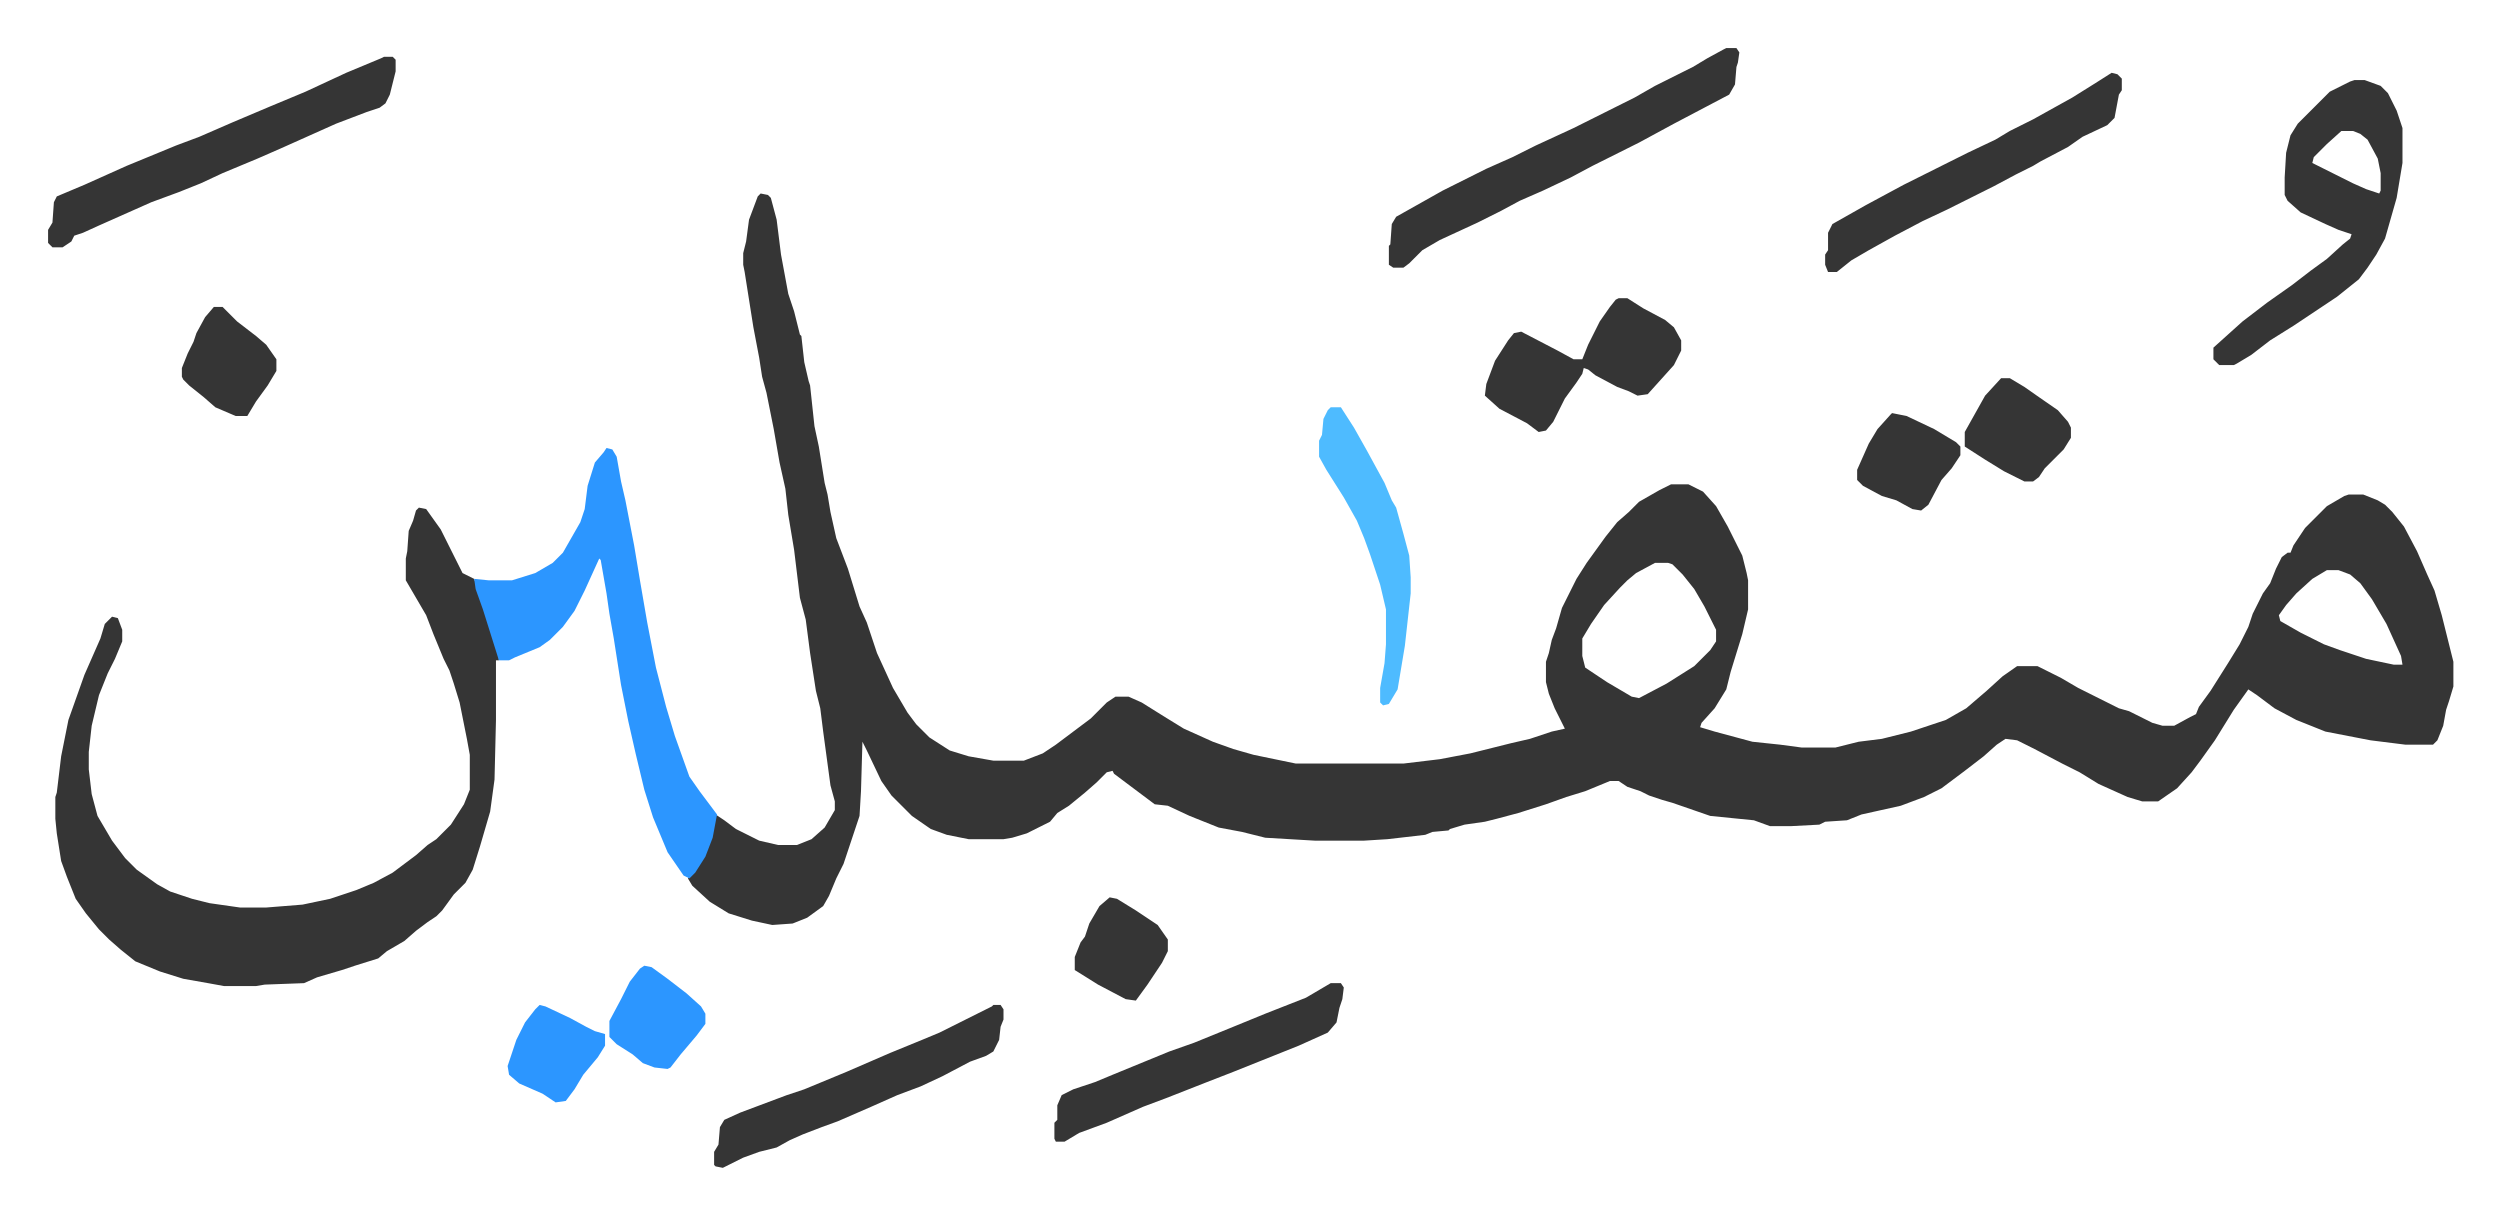 <svg xmlns="http://www.w3.org/2000/svg" role="img" viewBox="-33.06 392.94 1719.12 835.12"><path fill="#353535" id="rule_normal" d="M490 526l5 1 2 2 4 15 3 24 5 27 4 12 4 16 1 1 2 18 3 13 1 3 3 28 3 14 4 25 2 8 2 12 4 18 8 21 8 26 5 11 7 21 11 24 10 17 6 8 9 9 14 9 13 4 17 3h21l13-5 9-6 12-9 12-9 11-11 6-4h9l9 4 16 10 13 8 20 9 14 5 14 4 29 6h74l25-3 21-4 28-7 13-3 15-5 9-2-7-14-4-10-2-8v-14l2-6 2-9 3-8 4-14 10-20 7-11 13-18 8-10 8-7 7-7 14-8 8-4h12l10 5 9 10 8 14 10 20 3 12 1 5v20l-4 17-8 26-3 12-8 13-9 10-1 3 10 3 26 7 19 2 15 2h23l16-4 16-2 20-5 24-8 14-8 14-12 11-10 10-7h14l16 8 12 7 14 7 14 7 7 2 16 8 7 2h8l11-6 4-2 2-5 8-11 12-19 8-13 6-12 3-9 7-14 5-7 4-10 4-8 4-3h2l2-5 8-12 15-15 12-7 3-1h10l10 4 5 3 5 5 8 10 9 17 7 16 5 11 5 17 8 32v17l-3 10-2 6-2 11-4 10-3 3h-19l-24-3-31-6-20-8-15-8-12-9-6-4-10 14-13 21-10 14-6 8-10 11-13 9h-11l-10-3-20-9-13-8-12-6-19-10-12-6-8-1-6 4-9 8-13 10-16 12-12 6-16 6-27 6-10 4-15 1-4 2-19 1h-15l-11-4-30-3-26-9-7-2-9-3-6-3-9-3-6-4h-6l-17 7-13 4-14 5-19 6-15 4-8 2-14 2-10 3-1 1-11 1-5 2-26 3-16 1h-34l-34-2-16-4-16-3-20-8-15-7-9-1-8-6-12-9-8-6-1-2-4 1-7 7-8 7-11 9-8 5-5 6-16 8-10 3-6 1h-24l-15-3-11-4-13-9-14-14-7-10-10-21-3-6-1 34-1 17-9 27-2 6-5 10-5 12-4 7-11 8-10 4-14 1-14-3-16-5-13-8-12-11-3-5 7-8 7-14 3-9 2-13 6 4 8 6 16 8 13 3h13l10-4 9-8 7-12v-6l-3-11-5-37-2-16-3-12-4-26-3-23-4-15-4-33-4-24-2-18-4-18-4-23-5-25-3-11-2-13-4-21-6-38-1-5v-8l2-8 2-15 6-16zm615 254l-13 7-6 5-5 5-11 12-9 13-6 10v12l2 8 15 10 17 10 5 1 19-10 19-12 11-11 4-6v-8l-8-16-7-12-8-10-7-7-3-1zm462 5l-10 6-11 10-7 8-5 7 1 4 14 8 16 8 11 4 18 6 19 4h6l-1-6-10-22-10-17-8-11-7-6-8-3zM255 742l5 1 10 14 8 16 7 14 8 4 12 36 5 16v4h-2v41l-1 41-3 22-7 24-5 16-5 9-8 8-8 11-4 4-6 4-8 6-8 7-12 7-6 5-16 5-9 3-17 5-9 4-27 1-6 1h-22l-11-2-17-3-16-5-17-7-10-8-8-7-7-7-9-11-7-10-6-15-4-11-3-19-1-10v-15l1-3 3-25 5-25 11-31 11-25 3-10 5-5 4 1 3 8v8l-5 12-5 10-6 15-5 21-2 18v12l2 17 4 15 10 17 9 12 8 8 14 10 9 5 15 5 12 3 21 3h18l25-2 19-4 18-6 12-5 13-7 16-12 8-7 6-4 10-10 9-14 4-10v-24l-2-11-5-25-4-13-3-9-4-8-7-17-5-13-7-12-7-12v-15l1-5 1-14 3-7 2-7z"/><path fill="#2c96ff" id="rule_madd_permissible_2_4_6" d="M384 701l4 1 3 5 3 17 3 13 6 31 4 24 5 29 6 31 7 27 6 20 10 28 7 10 6 8 6 8-3 16-5 13-7 11-4 4-4-2-11-16-10-24-6-19-6-25-5-22-5-25-5-32-3-17-2-14-4-23-1-1-10 22-7 14-8 11-9 9-7 5-17 7-4 2h-7l-11-35-5-14-1-7 10 1h16l16-5 12-7 7-7 12-21 3-9 2-16 5-16 6-7z"/><path fill="#353535" id="rule_normal" d="M1586 448h7l11 4 5 5 6 12 4 12v24l-4 24-8 28-6 11-6 9-6 8-15 12-30 20-16 10-13 10-10 6-2 1h-10l-4-4v-8l10-9 10-9 17-13 17-12 13-10 11-8 11-10 5-4 1-3-9-3-9-4-17-8-9-8-2-4v-12l1-17 3-12 5-8 22-22 14-7zm-9 35l-10 9-9 9-1 4 28 14 9 4 9 3 1-2v-12l-2-10-7-13-5-4-5-2zm-423-57h7l2 3-1 7-1 3-1 12-4 7-19 10-19 10-24 13-16 8-16 8-15 8-19 9-16 7-13 7-16 8-26 12-12 7-9 9-4 3h-7l-3-2v-13l1-1 1-14 3-5 16-9 16-9 30-15 18-8 16-8 26-12 42-21 14-8 26-13 10-6 11-6zm-923 6h6l2 2v8l-4 16-3 6-4 3-9 3-21 8-38 17-16 7-24 10-15 7-15 6-19 7-18 8-18 8-11 5-6 2-2 4-6 4H3l-3-3v-9l3-5 1-14 2-4 19-8 29-13 34-14 16-6 23-10 26-11 24-10 28-13 24-10zm1188 11l4 1 3 3v8l-2 3-3 16-5 5-17 8-10 7-19 10-5 3-12 6-15 8-16 8-16 8-17 8-19 10-18 10-12 7-10 8h-6l-2-5v-7l2-3v-12l3-6 23-13 26-14 28-14 16-8 19-9 10-6 16-8 27-15 16-10zm-769 641h5l2 3v7l-2 5-1 9-4 8-5 3-11 4-19 10-15 7-16 6-18 8-23 10-11 4-13 5-9 4-9 5-12 3-11 4-10 5-4 2-5-1-1-1v-9l3-5 1-12 3-5 11-5 16-6 16-6 12-4 29-12 30-13 22-9 12-5 36-18zm232-15h7l2 3-1 8-2 6-2 10-6 7-20 9-25 10-20 8-18 7-28 11-16 6-25 11-19 7-10 6h-6l-1-2v-11l2-2v-10l3-7 8-4 15-5 12-5 39-16 17-6 27-11 22-9 28-11zm198-471h6l11 7 15 8 6 5 5 9v7l-5 10-9 10-9 10-7 1-6-3-8-3-15-8-5-4-3-1-1 4-4 6-8 11-8 16-5 6-5 1-8-6-19-10-10-9 1-8 6-16 9-14 4-5 5-1 25 13 11 6h6l4-10 8-16 7-10 4-5z"/><path fill="#4ebbff" id="rule_madd_normal_2_vowels" d="M882 673h7l9 14 9 16 12 22 5 12 3 5 5 18 4 15 1 15v11l-4 36-5 30-6 10-4 1-2-2v-10l3-17 1-13v-24l-4-17-7-21-4-11-5-12-9-16-12-19-5-9v-11l2-4 1-11 3-6z"/><path fill="#353535" id="rule_normal" d="M1343 653h6l10 6 10 7 13 9 7 8 2 4v7l-5 8-13 13-4 6-4 3h-6l-14-7-13-8-14-9v-10l14-25zM114 604h6l10 10 13 10 7 6 7 10v8l-6 10-8 11-6 10h-8l-14-6-8-7-10-8-4-4-1-2v-6l4-10 4-8 2-6 6-11zm1154 73l10 2 19 9 15 9 3 3v6l-6 9-7 8-9 17-5 4-6-1-11-6-10-3-13-7-4-4v-7l8-18 6-10 9-10z"/><path fill="#2c96ff" id="rule_madd_permissible_2_4_6" d="M410 1057l5 1 11 8 13 10 10 9 3 5v7l-6 8-11 13-7 9-2 1-9-1-8-3-7-6-11-7-5-5v-11l8-15 6-12 7-9z"/><path fill="#353535" id="rule_normal" d="M730 1010l5 1 13 8 15 10 7 10v8l-4 8-10 15-8 11-7-1-19-10-16-10v-9l4-10 3-4 3-9 7-12z"/><path fill="#2c96ff" id="rule_madd_permissible_2_4_6" d="M338 1084l4 1 17 8 11 6 6 3 7 2v8l-5 8-10 12-6 10-6 8-7 1-9-6-16-7-7-6-1-6 6-18 6-12 7-9z"/></svg>
